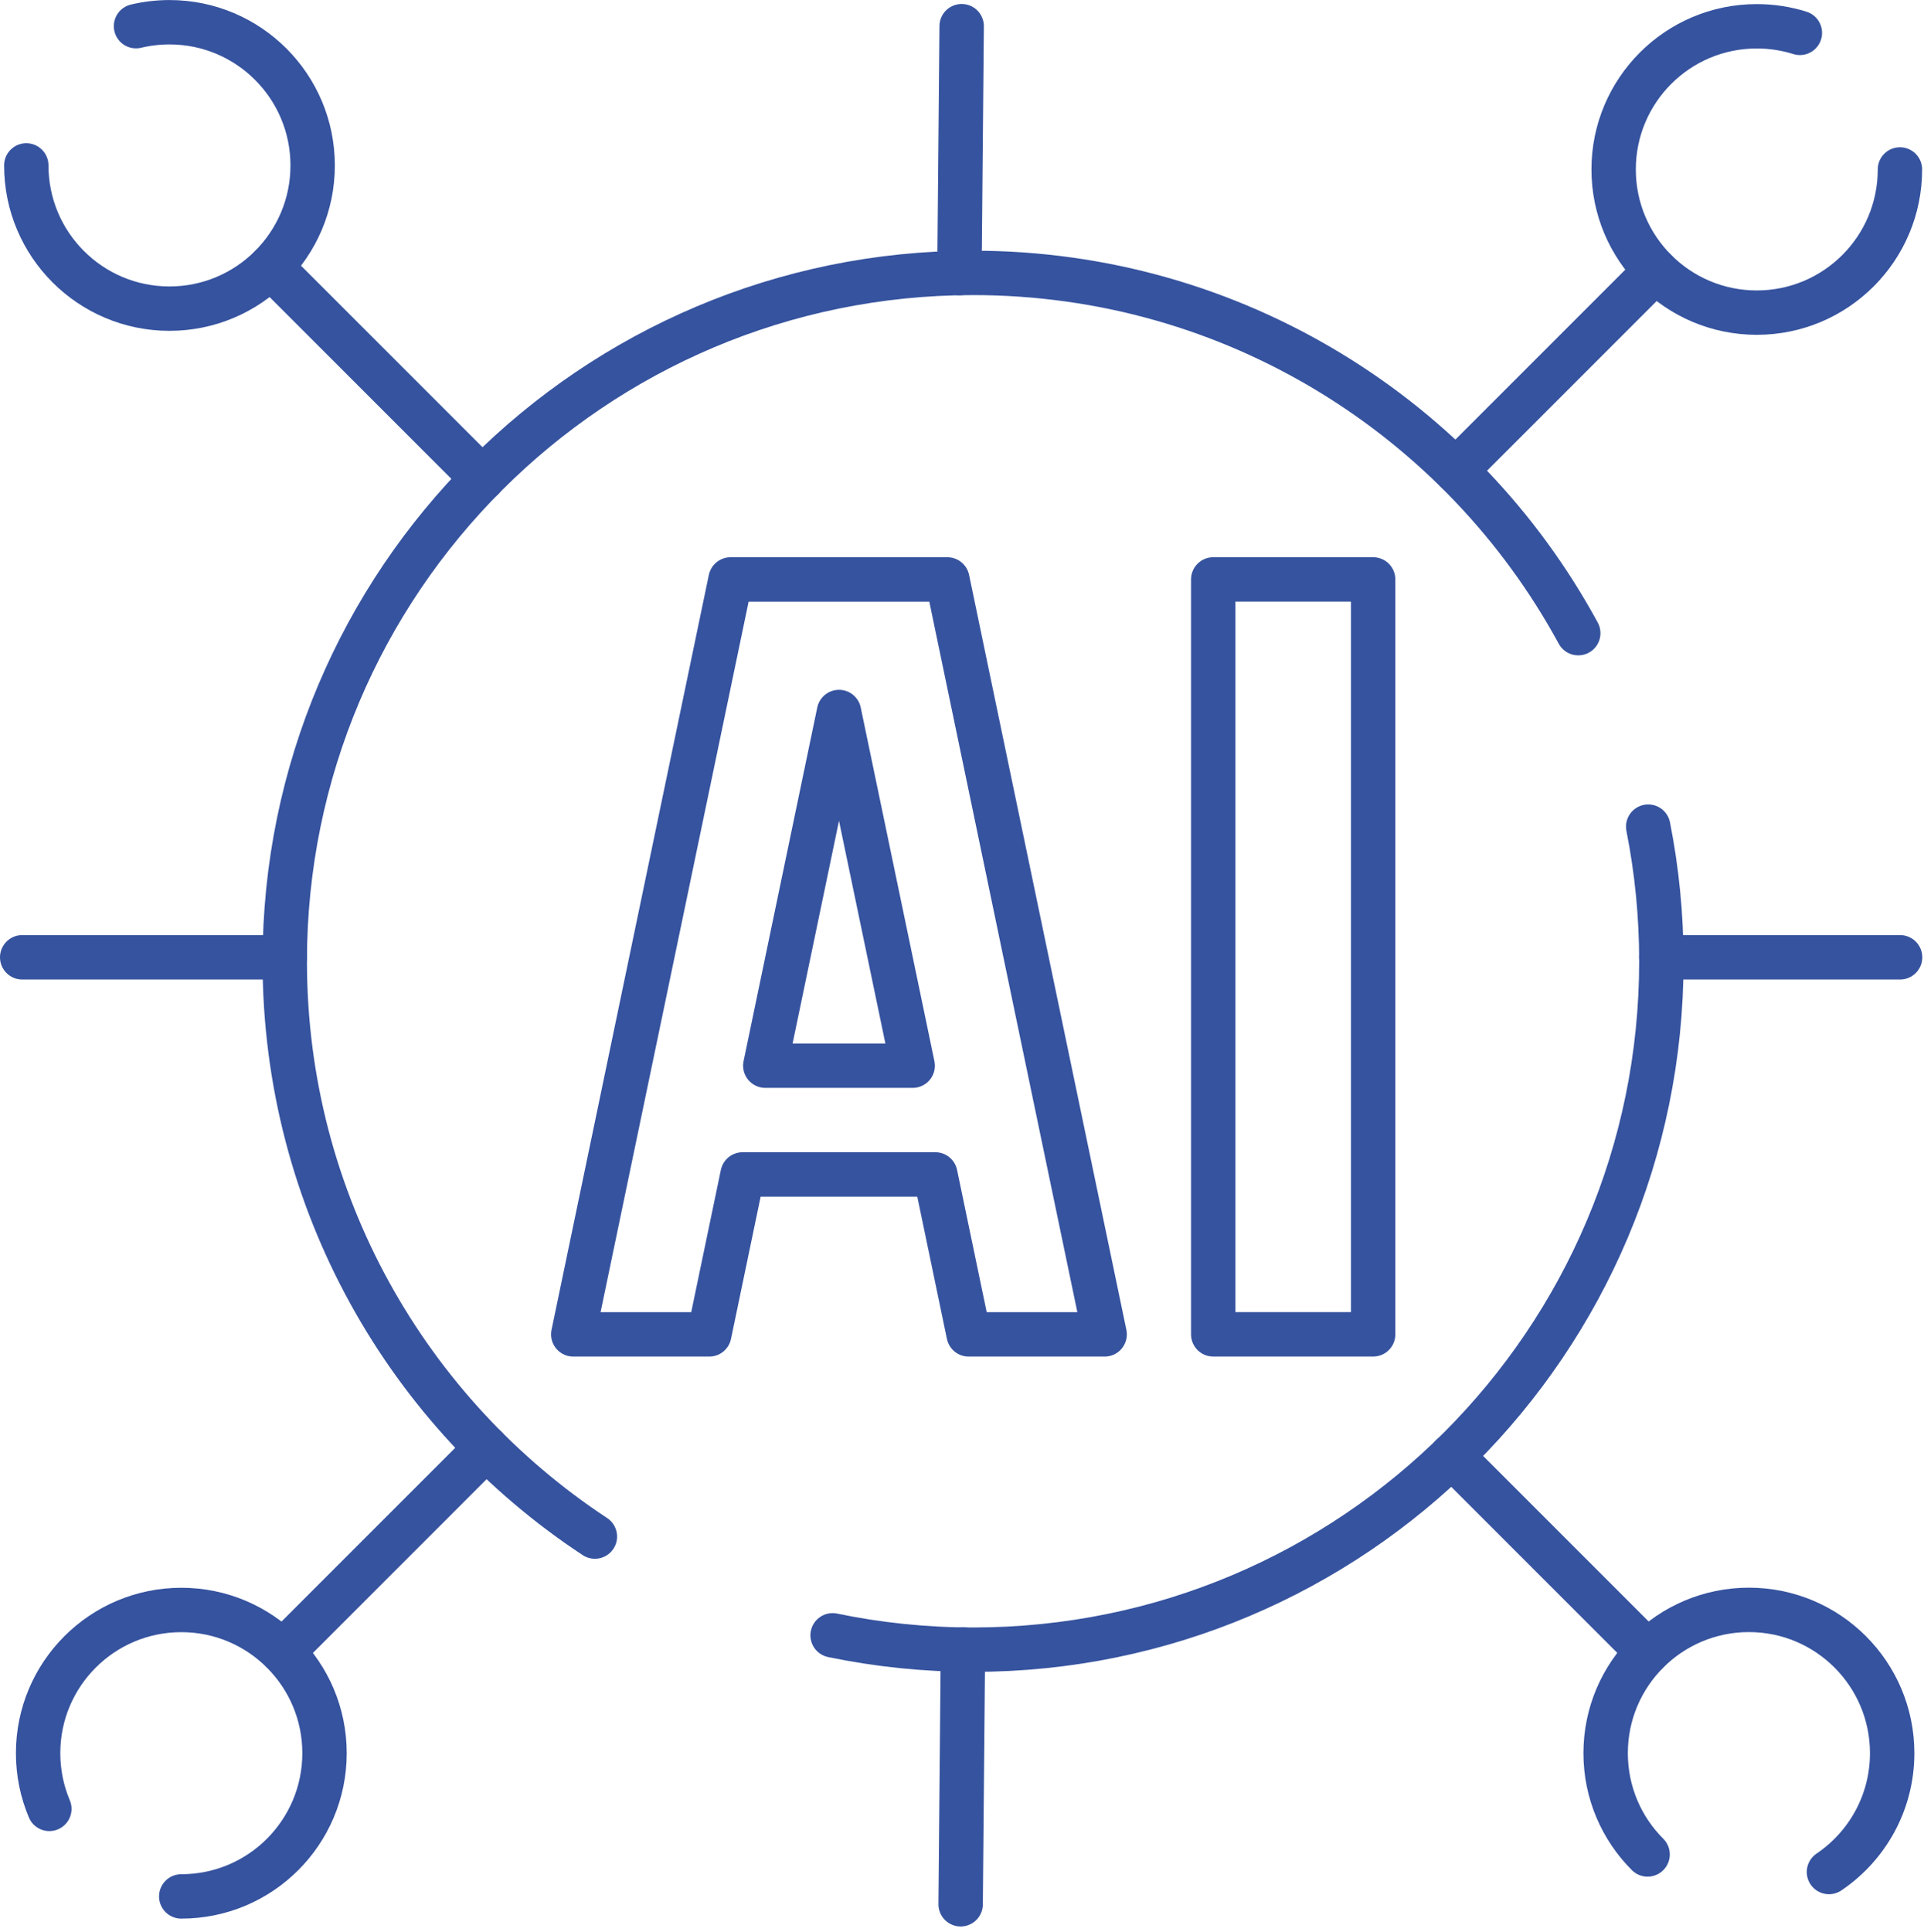 <?xml version="1.0" encoding="UTF-8" standalone="no"?>
<!DOCTYPE svg PUBLIC "-//W3C//DTD SVG 1.1//EN" "http://www.w3.org/Graphics/SVG/1.1/DTD/svg11.dtd">
<svg width="100%" height="100%" viewBox="0 0 260 261" version="1.1" xmlns="http://www.w3.org/2000/svg" xmlns:xlink="http://www.w3.org/1999/xlink" xml:space="preserve" xmlns:serif="http://www.serif.com/" style="fill-rule:evenodd;clip-rule:evenodd;stroke-linecap:round;stroke-linejoin:round;stroke-miterlimit:10;">
    <g transform="matrix(1,0,0,1,-1161.4,-404.765)">
        <g transform="matrix(1,0,0,1,1384.13,627.659)">
            <path d="M0,-111.205C1.167,-105.321 1.779,-99.238 1.779,-93.011C1.779,-41.643 -39.864,0 -91.233,0C-97.738,0 -104.087,-0.668 -110.216,-1.939" style="fill:none;fill-rule:nonzero;stroke:rgb(54,83,159);stroke-width:6px;"/>
        </g>
        <g transform="matrix(1,0,0,1,1241.79,441.636)">
            <path d="M0,170.74C-25.247,154.108 -41.91,125.506 -41.91,93.011C-41.91,41.643 -0.268,0 51.101,0C86.417,0 117.136,19.683 132.887,48.677" style="fill:none;fill-rule:nonzero;stroke:rgb(54,83,159);stroke-width:6px;"/>
        </g>
        <g transform="matrix(-1,0,0,1,1385.9,534.11)">
            <path d="M-32.269,0L0,0" style="fill:none;fill-rule:nonzero;stroke:rgb(54,83,159);stroke-width:6px;"/>
        </g>
        <g transform="matrix(-1,0,0,1,1164.4,534.11)">
            <path d="M-35.495,0L0,0" style="fill:none;fill-rule:nonzero;stroke:rgb(54,83,159);stroke-width:6px;"/>
        </g>
        <g transform="matrix(-0.009,1,1,0.009,1307.88,425.281)">
            <path d="M-16.829,-16.677L16.528,-16.677" style="fill:none;fill-rule:nonzero;stroke:rgb(54,83,159);stroke-width:6px;"/>
        </g>
        <g transform="matrix(-0.009,1,1,0.009,1308.58,645.159)">
            <path d="M-17.367,-17.21L17.055,-17.21" style="fill:none;fill-rule:nonzero;stroke:rgb(54,83,159);stroke-width:6px;"/>
        </g>
        <g transform="matrix(-0.707,-0.707,-0.707,0.707,1212.29,434.88)">
            <path d="M-34.552,14.312L5.928,14.312" style="fill:none;fill-rule:nonzero;stroke:rgb(54,83,159);stroke-width:6px;"/>
        </g>
        <g transform="matrix(-0.619,0.785,0.785,0.619,1201.88,435.215)">
            <path d="M-7.452,-34.03C-8.625,-33.104 -9.708,-32.027 -10.673,-30.803C-17.289,-22.408 -15.848,-10.238 -7.452,-3.621C0.943,2.996 13.112,1.553 19.729,-6.842C26.346,-15.238 24.904,-27.407 16.509,-34.023" style="fill:none;fill-rule:nonzero;stroke:rgb(54,83,159);stroke-width:6px;"/>
        </g>
        <g transform="matrix(-0.707,0.707,0.707,0.707,1371.63,473.934)">
            <path d="M-32.583,-13.5L5.593,-13.5" style="fill:none;fill-rule:nonzero;stroke:rgb(54,83,159);stroke-width:6px;"/>
        </g>
        <g transform="matrix(-0.591,-0.806,-0.806,0.591,1380.48,433.877)">
            <path d="M5.619,-34.079C7.174,-32.938 8.583,-31.545 9.783,-29.908C16.104,-21.287 14.24,-9.175 5.619,-2.854C-3.002,3.466 -15.114,1.603 -21.435,-7.018C-27.755,-15.639 -25.891,-27.751 -17.271,-34.072" style="fill:none;fill-rule:nonzero;stroke:rgb(54,83,159);stroke-width:6px;"/>
        </g>
        <g transform="matrix(-0.707,-0.707,-0.707,0.707,1370.81,595.994)">
            <path d="M-31.956,13.237L5.483,13.237" style="fill:none;fill-rule:nonzero;stroke:rgb(54,83,159);stroke-width:6px;"/>
        </g>
        <g transform="matrix(0.924,0.383,0.383,-0.924,1379.22,648.92)">
            <path d="M6.911,-4.069C2.331,-2.176 -1.52,1.467 -3.565,6.404C-7.655,16.279 -2.965,27.603 6.911,31.694C16.785,35.783 28.11,31.092 32.2,21.218C34.757,15.044 33.882,8.307 30.456,3.123" style="fill:none;fill-rule:nonzero;stroke:rgb(54,83,159);stroke-width:6px;"/>
        </g>
        <g transform="matrix(-0.707,0.707,0.707,0.707,1213.36,633.653)">
            <path d="M-33.241,-13.769L5.703,-13.769" style="fill:none;fill-rule:nonzero;stroke:rgb(54,83,159);stroke-width:6px;"/>
        </g>
        <g transform="matrix(0.833,0.553,0.553,-0.833,1166.88,638.059)">
            <path d="M7.136,-8.602C5.04,-7.213 3.182,-5.392 1.704,-3.164C-4.204,5.744 -1.772,17.756 7.136,23.664C16.044,29.572 28.056,27.14 33.964,18.232C39.872,9.323 37.44,-2.688 28.532,-8.596" style="fill:none;fill-rule:nonzero;stroke:rgb(54,83,159);stroke-width:6px;"/>
        </g>
        <g transform="matrix(-1,0,0,1,2672.32,-565.886)">
            <rect x="1325.36" y="1048.94" width="21.61" height="102" style="fill:none;stroke:rgb(54,83,159);stroke-width:6px;"/>
        </g>
        <g transform="matrix(1,0,0,1,1264.82,519.362)">
            <path d="M0,29.39L9.958,-18.394L19.916,29.39L0,29.39ZM24.601,-36.305L-4.694,-36.305L-25.95,65.695L-7.572,65.695L-3.069,44.085L22.976,44.085L27.479,65.695L45.857,65.695L24.601,-36.305Z" style="fill:none;fill-rule:nonzero;stroke:rgb(54,83,159);stroke-width:6px;"/>
        </g>
    </g>
</svg>

